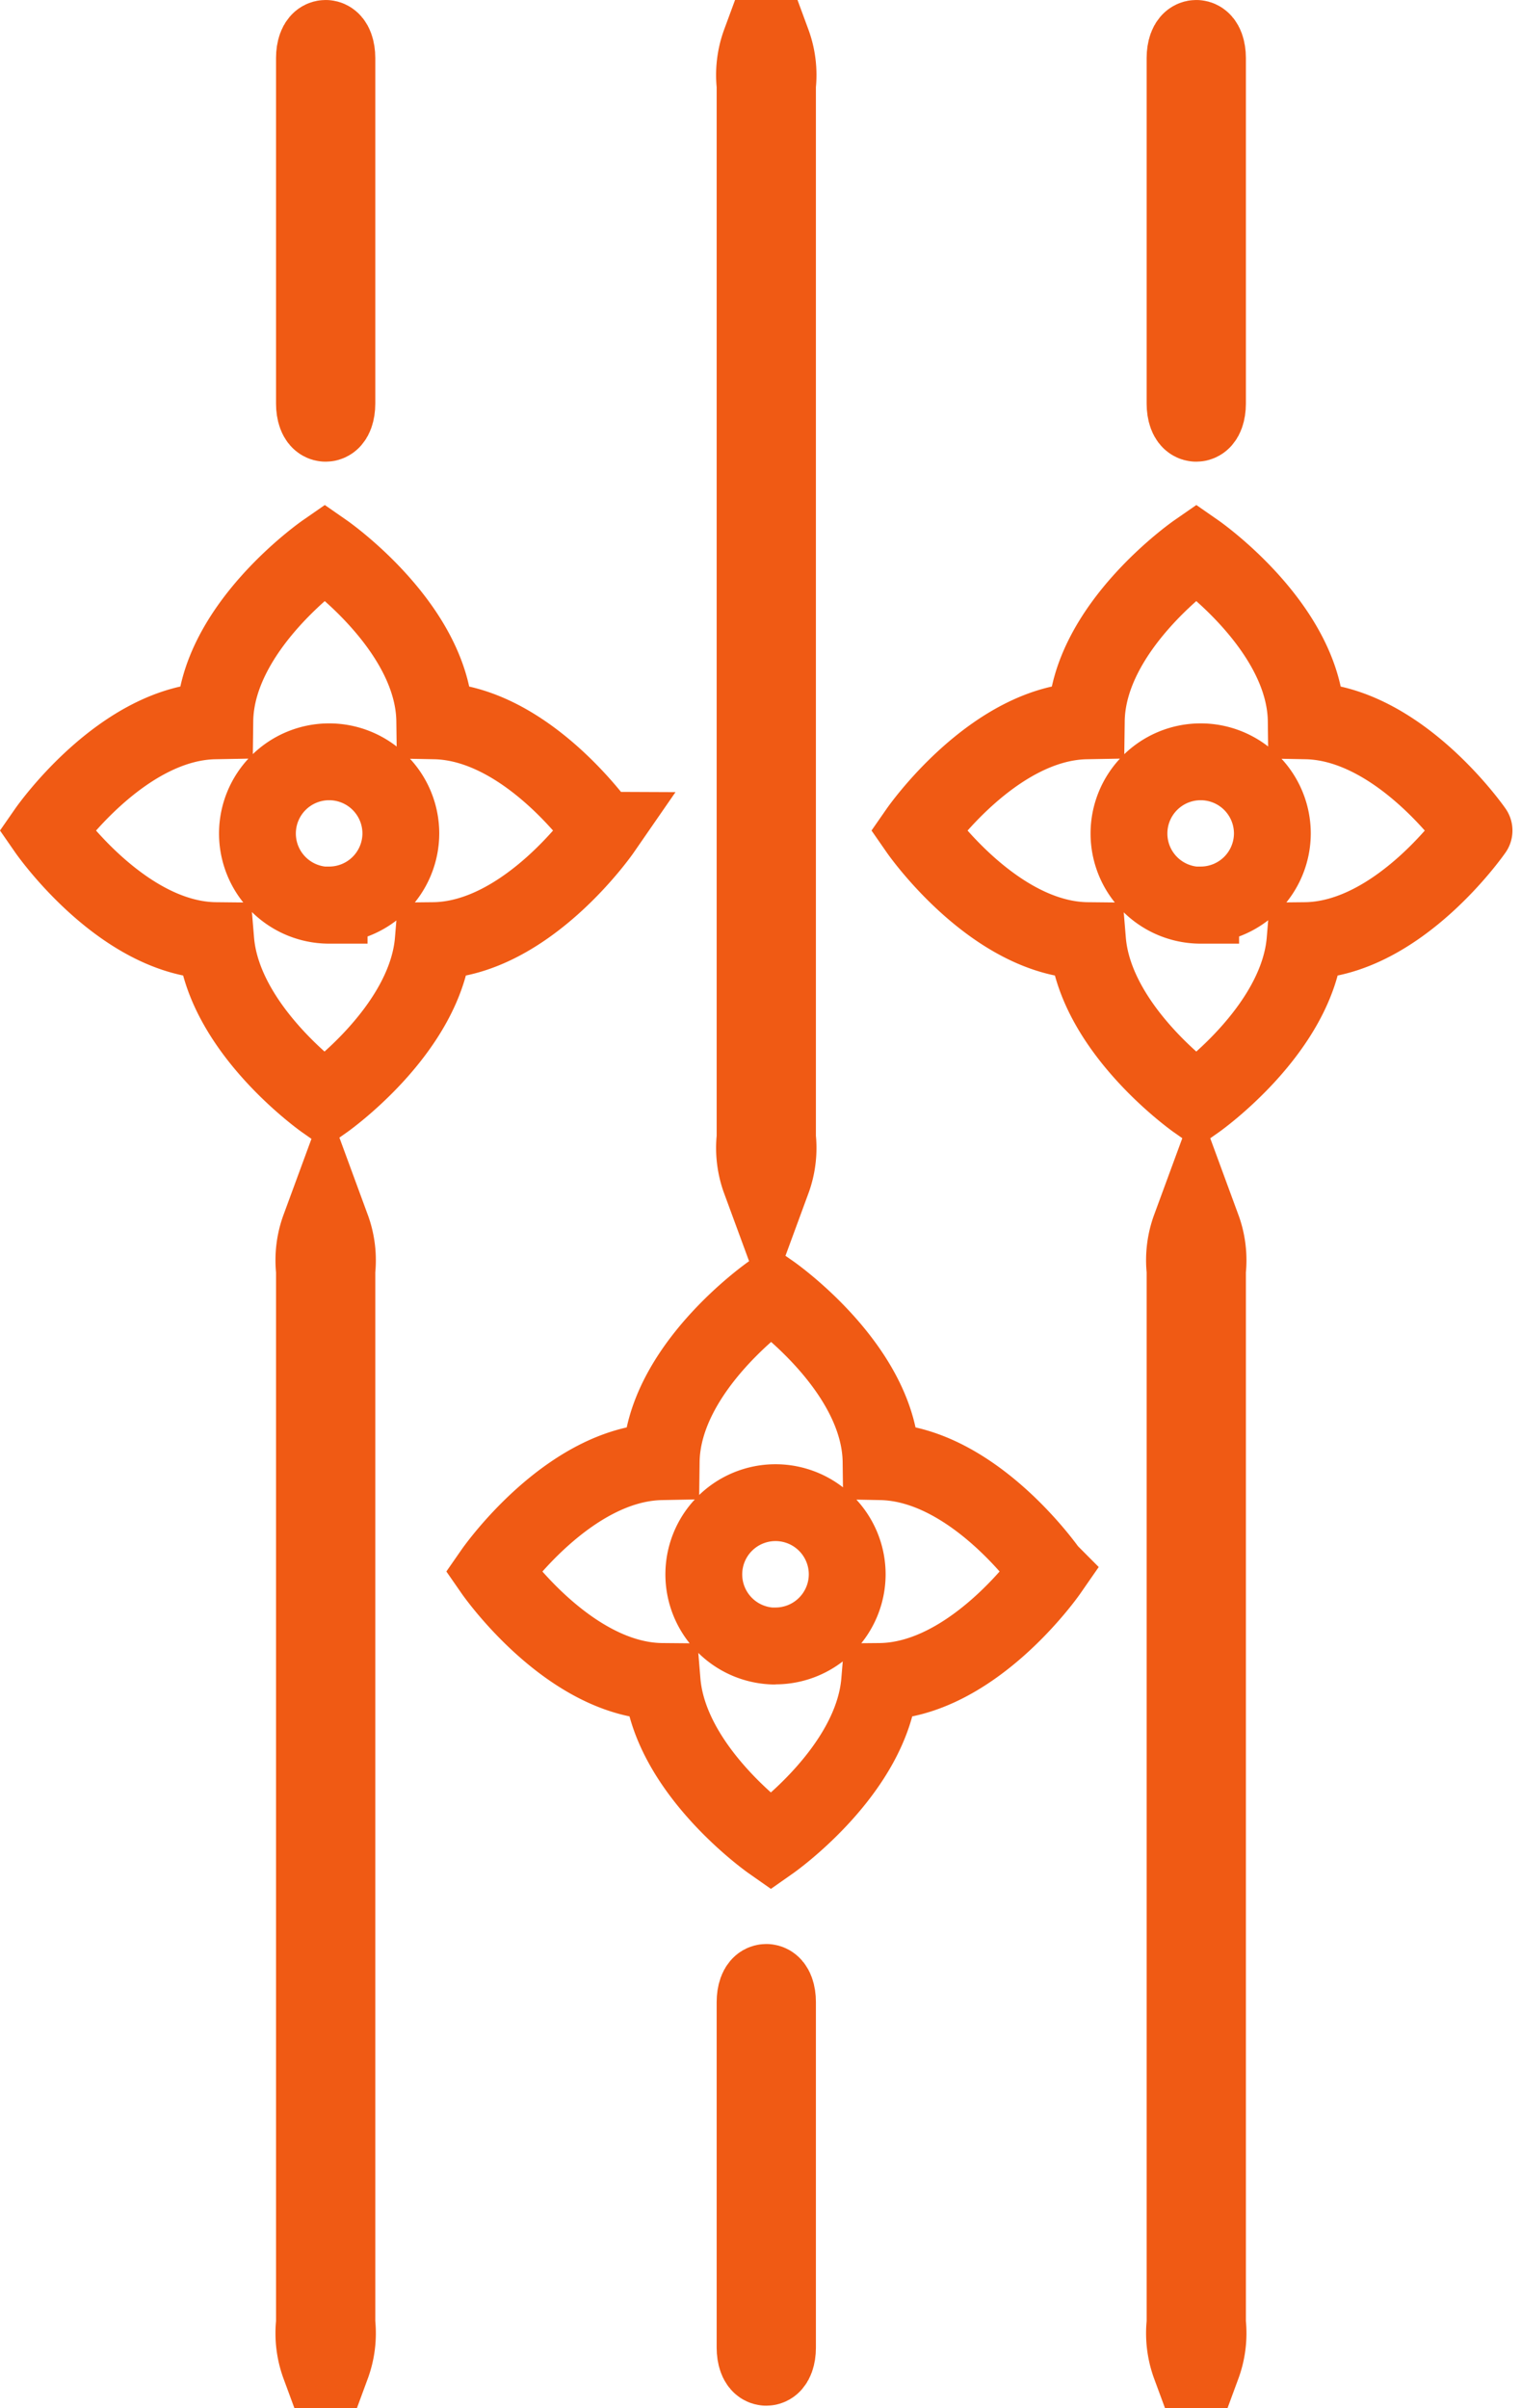 <svg xmlns="http://www.w3.org/2000/svg" width="29.7" height="47.013" viewBox="0 0 29.7 47.013"><defs><style>.a,.b{fill:none;stroke:#f05a14;stroke-miterlimit:10;}.a{stroke-width:1.5px;}.b{stroke-width:1.75px;}</style></defs><g transform="translate(-441.649 -293.393)"><path class="a" d="M467.155,307.465c-.023-1.824-2.146-3.3-2.146-3.3s-2.124,1.473-2.148,3.3c-1.815.033-3.281,2.142-3.281,2.142s1.478,2.131,3.305,2.149c.144,1.744,2.124,3.133,2.124,3.133s1.978-1.389,2.123-3.133c1.827-.018,3.3-2.149,3.3-2.149S468.971,307.5,467.155,307.465Zm-2.061,3.6a1.4,1.4,0,1,1,1.4-1.4A1.4,1.4,0,0,1,465.094,311.06Z"/><path class="a" d="M450.138,307.465c-.024-1.824-2.147-3.3-2.147-3.3s-2.124,1.473-2.147,3.3c-1.816.033-3.282,2.142-3.282,2.142s1.478,2.131,3.3,2.149c.145,1.744,2.124,3.133,2.124,3.133s1.979-1.389,2.123-3.133c1.827-.018,3.3-2.149,3.3-2.149S451.953,307.5,450.138,307.465Zm-2.062,3.6a1.4,1.4,0,1,1,1.4-1.4A1.4,1.4,0,0,1,448.076,311.06Z"/><path class="a" d="M458.853,321.928c-.023-1.825-2.146-3.3-2.146-3.3s-2.124,1.472-2.147,3.3c-1.816.035-3.282,2.144-3.282,2.144s1.478,2.131,3.3,2.147c.144,1.746,2.124,3.133,2.124,3.133s1.978-1.387,2.123-3.133c1.827-.016,3.305-2.147,3.305-2.147S460.669,321.963,458.853,321.928Zm-2.061,3.6a1.4,1.4,0,1,1,1.4-1.4A1.4,1.4,0,0,1,456.792,325.525Z"/><path class="b" d="M456.706,315.611a1.706,1.706,0,0,1-.094.782h0a1.706,1.706,0,0,1-.094-.782V295.049a1.7,1.7,0,0,1,.094-.781h0a1.7,1.7,0,0,1,.094.781Z"/><path class="b" d="M456.706,339.225c0,.142-.042.257-.094.257h0c-.052,0-.094-.115-.094-.257v-6.748c0-.143.042-.258.094-.258h0c.052,0,.094.115.094.258Z"/><path class="b" d="M464.914,318.188a1.706,1.706,0,0,1,.094-.782h0a1.706,1.706,0,0,1,.094.782V338.75a1.7,1.7,0,0,1-.094.781h0a1.7,1.7,0,0,1-.094-.781Z"/><path class="b" d="M464.914,294.525c0-.142.042-.257.094-.257h0c.052,0,.094.115.094.257v6.748c0,.143-.042.258-.094.258h0c-.052,0-.094-.115-.094-.258Z"/><path class="b" d="M447.914,318.188a1.706,1.706,0,0,1,.094-.782h0a1.706,1.706,0,0,1,.094.782V338.75a1.7,1.7,0,0,1-.094.781h0a1.7,1.7,0,0,1-.094-.781Z"/><path class="b" d="M447.914,294.525c0-.142.042-.257.094-.257h0c.052,0,.094.115.094.257v6.748c0,.143-.042.258-.094.258h0c-.052,0-.094-.115-.094-.258Z"/></g></svg>